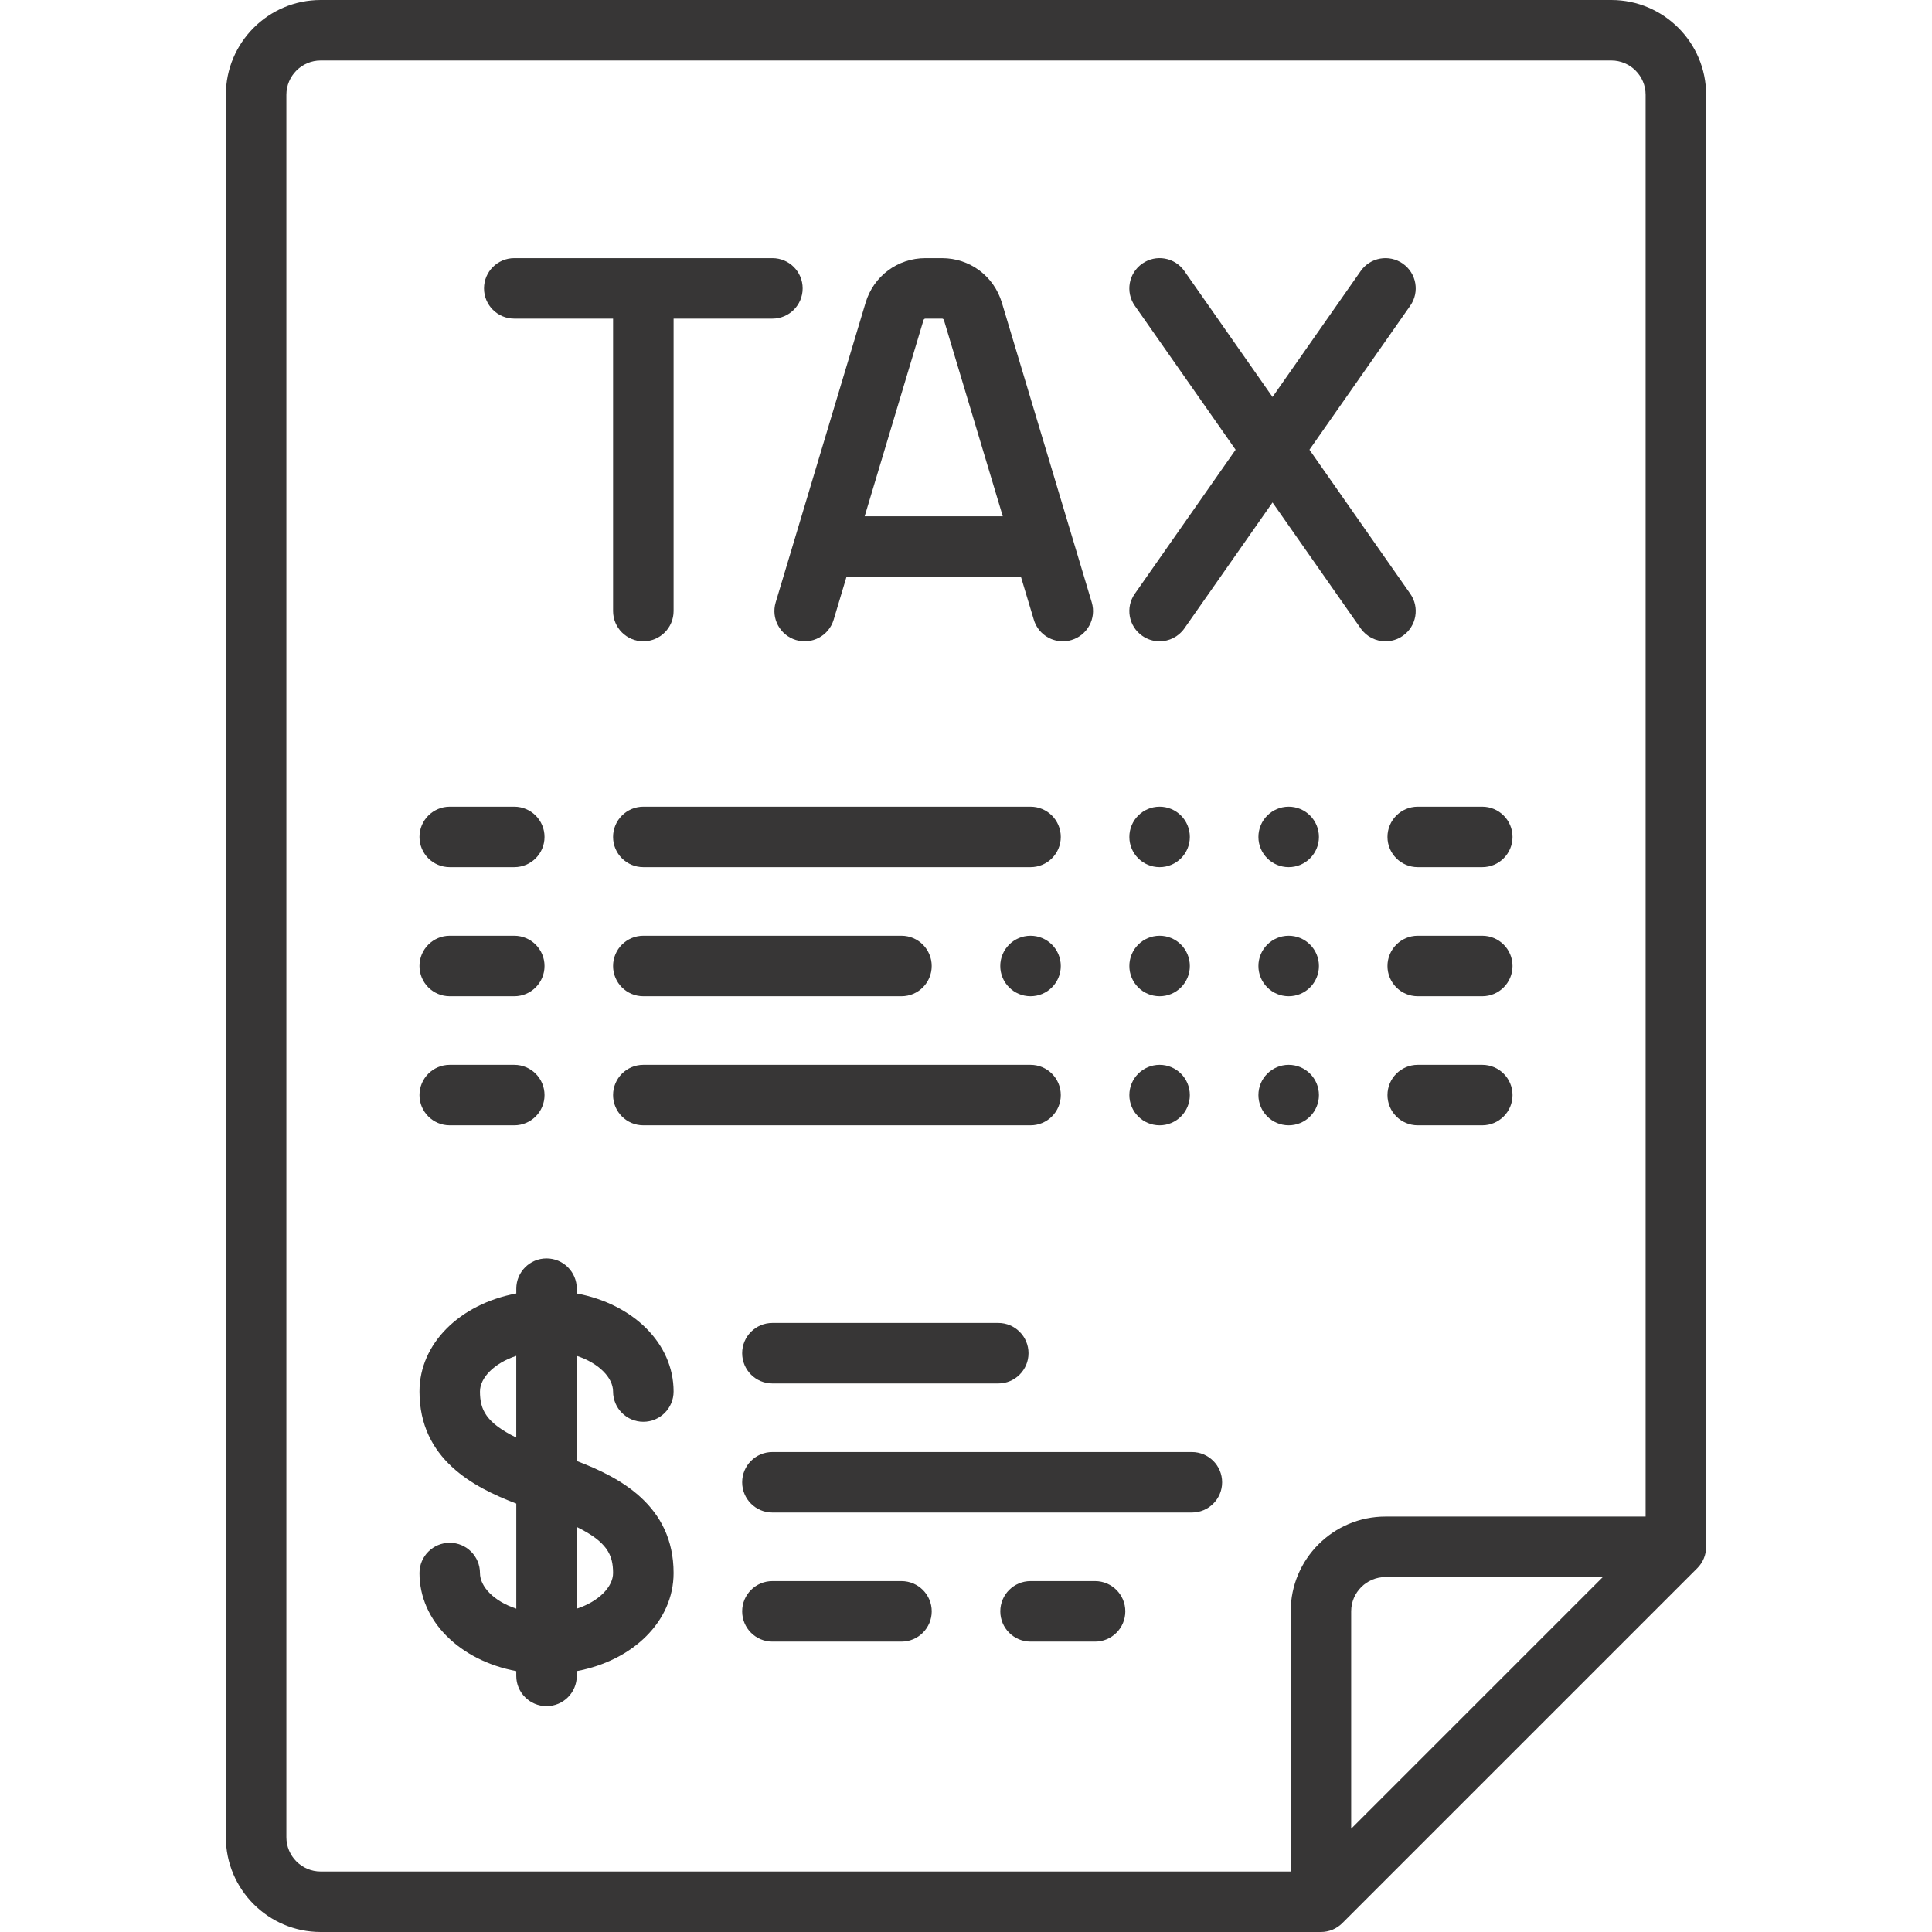 <svg width="65" height="65" viewBox="0 0 65 65" fill="none" xmlns="http://www.w3.org/2000/svg">
<path d="M54.212 0H10.788C9.03 0 7.599 1.431 7.599 3.189V61.811C7.599 63.569 9.03 65 10.788 65H44.442C44.712 65 44.97 64.893 45.161 64.702L57.103 52.76C57.294 52.569 57.401 52.311 57.401 52.041V3.189C57.401 1.431 55.97 0 54.212 0ZM45.459 61.525V54.212C45.459 53.576 45.977 53.058 46.613 53.058H53.926L45.459 61.525ZM55.365 51.023H46.613C44.854 51.023 43.424 52.453 43.424 54.212V62.965H10.788C10.152 62.965 9.635 62.447 9.635 61.811V3.189C9.635 2.553 10.152 2.035 10.788 2.035H54.212C54.848 2.035 55.365 2.553 55.365 3.189V51.023Z" fill="#373636"/>
<path d="M25.986 8.685H17.302C16.74 8.685 16.284 9.14 16.284 9.702C16.284 10.265 16.74 10.72 17.302 10.72H20.626V20.558C20.626 21.12 21.082 21.576 21.644 21.576C22.206 21.576 22.662 21.121 22.662 20.558V10.72H25.987C26.549 10.72 27.004 10.265 27.004 9.702C27.004 9.14 26.549 8.685 25.986 8.685Z" fill="#373636"/>
<path d="M36.731 20.266L33.707 10.184C33.438 9.287 32.628 8.685 31.692 8.685H31.136C30.2 8.685 29.391 9.287 29.122 10.184L26.097 20.266C25.935 20.804 26.241 21.372 26.779 21.533C27.318 21.695 27.885 21.389 28.047 20.851L28.48 19.405H34.348L34.782 20.851C34.914 21.292 35.318 21.576 35.756 21.576C35.853 21.576 35.951 21.562 36.049 21.533C36.587 21.372 36.893 20.804 36.731 20.266ZM29.091 17.369L31.071 10.768C31.08 10.74 31.107 10.72 31.136 10.72H31.692C31.722 10.72 31.749 10.74 31.757 10.768L33.737 17.369H29.091Z" fill="#373636"/>
<path d="M47.446 19.975L44.055 15.131L47.446 10.286C47.769 9.826 47.657 9.191 47.196 8.869C46.736 8.547 46.101 8.658 45.779 9.119L42.813 13.356L39.847 9.119C39.525 8.658 38.89 8.546 38.43 8.869C37.969 9.191 37.857 9.826 38.179 10.286L41.571 15.131L38.18 19.975C37.857 20.435 37.969 21.07 38.43 21.392C38.608 21.517 38.811 21.576 39.013 21.576C39.333 21.576 39.649 21.425 39.847 21.142L42.813 16.905L45.779 21.142C45.977 21.425 46.293 21.576 46.614 21.576C46.815 21.576 47.019 21.517 47.196 21.392C47.657 21.07 47.769 20.435 47.446 19.975Z" fill="#373636"/>
<path d="M17.302 27.14H15.131C14.569 27.14 14.113 27.596 14.113 28.158C14.113 28.72 14.568 29.175 15.131 29.175H17.302C17.864 29.175 18.32 28.72 18.32 28.158C18.32 27.596 17.864 27.14 17.302 27.14Z" fill="#373636"/>
<path d="M17.302 31.482H15.131C14.569 31.482 14.113 31.938 14.113 32.5C14.113 33.062 14.568 33.518 15.131 33.518H17.302C17.864 33.518 18.32 33.062 18.32 32.5C18.32 31.938 17.864 31.482 17.302 31.482Z" fill="#373636"/>
<path d="M17.302 35.825H15.131C14.569 35.825 14.113 36.28 14.113 36.843C14.113 37.405 14.568 37.86 15.131 37.86H17.302C17.864 37.86 18.32 37.405 18.32 36.843C18.32 36.28 17.864 35.825 17.302 35.825Z" fill="#373636"/>
<path d="M49.869 27.14H47.698C47.136 27.14 46.68 27.596 46.68 28.158C46.68 28.72 47.136 29.175 47.698 29.175H49.869C50.431 29.175 50.887 28.72 50.887 28.158C50.887 27.596 50.431 27.14 49.869 27.14Z" fill="#373636"/>
<path d="M49.869 31.482H47.698C47.136 31.482 46.68 31.938 46.68 32.5C46.68 33.062 47.136 33.518 47.698 33.518H49.869C50.431 33.518 50.887 33.062 50.887 32.5C50.887 31.938 50.431 31.482 49.869 31.482Z" fill="#373636"/>
<path d="M49.869 35.825H47.698C47.136 35.825 46.68 36.28 46.68 36.843C46.68 37.405 47.136 37.86 47.698 37.86H49.869C50.431 37.86 50.887 37.405 50.887 36.843C50.887 36.28 50.431 35.825 49.869 35.825Z" fill="#373636"/>
<path d="M34.671 27.14H21.644C21.082 27.14 20.626 27.596 20.626 28.158C20.626 28.72 21.082 29.175 21.644 29.175H34.671C35.233 29.175 35.689 28.72 35.689 28.158C35.689 27.596 35.233 27.14 34.671 27.14Z" fill="#373636"/>
<path d="M30.329 31.482H21.644C21.082 31.482 20.626 31.938 20.626 32.5C20.626 33.062 21.082 33.518 21.644 33.518H30.329C30.891 33.518 31.346 33.062 31.346 32.5C31.346 31.938 30.891 31.482 30.329 31.482Z" fill="#373636"/>
<path d="M34.671 35.825H21.644C21.082 35.825 20.626 36.28 20.626 36.843C20.626 37.405 21.082 37.86 21.644 37.86H34.671C35.233 37.86 35.689 37.405 35.689 36.843C35.689 36.28 35.233 35.825 34.671 35.825Z" fill="#373636"/>
<path d="M19.405 49.154V45.617C20.155 45.863 20.626 46.358 20.626 46.816C20.626 47.378 21.082 47.834 21.644 47.834C22.206 47.834 22.662 47.378 22.662 46.816C22.662 45.193 21.295 43.871 19.405 43.517V43.356C19.405 42.794 18.95 42.338 18.387 42.338C17.825 42.338 17.37 42.794 17.37 43.356V43.517C15.48 43.871 14.113 45.193 14.113 46.816C14.113 49.084 15.924 50.037 17.37 50.586V54.122C16.62 53.877 16.148 53.382 16.148 52.923C16.148 52.361 15.693 51.905 15.131 51.905C14.568 51.905 14.113 52.361 14.113 52.923C14.113 54.546 15.48 55.868 17.369 56.222V56.383C17.369 56.945 17.825 57.401 18.387 57.401C18.95 57.401 19.405 56.946 19.405 56.383V56.222C21.295 55.868 22.662 54.546 22.662 52.923C22.662 50.655 20.851 49.702 19.405 49.154ZM17.369 48.365C16.355 47.868 16.148 47.433 16.148 46.816C16.148 46.358 16.62 45.863 17.369 45.617V48.365ZM19.405 54.122V51.374C20.42 51.871 20.626 52.306 20.626 52.923C20.626 53.382 20.155 53.876 19.405 54.122Z" fill="#373636"/>
<path d="M33.586 44.509H25.986C25.424 44.509 24.969 44.965 24.969 45.527C24.969 46.089 25.424 46.545 25.986 46.545H33.586C34.148 46.545 34.603 46.089 34.603 45.527C34.603 44.965 34.148 44.509 33.586 44.509Z" fill="#373636"/>
<path d="M30.329 53.194H25.986C25.424 53.194 24.969 53.65 24.969 54.212C24.969 54.774 25.424 55.23 25.986 55.23H30.329C30.891 55.23 31.347 54.774 31.347 54.212C31.347 53.65 30.891 53.194 30.329 53.194Z" fill="#373636"/>
<path d="M36.843 53.194H34.671C34.109 53.194 33.654 53.65 33.654 54.212C33.654 54.774 34.109 55.23 34.671 55.23H36.843C37.404 55.23 37.86 54.774 37.86 54.212C37.86 53.65 37.404 53.194 36.843 53.194Z" fill="#373636"/>
<path d="M40.099 48.852H25.986C25.424 48.852 24.969 49.307 24.969 49.87C24.969 50.432 25.424 50.887 25.986 50.887H40.099C40.661 50.887 41.117 50.432 41.117 49.87C41.117 49.307 40.661 48.852 40.099 48.852Z" fill="#373636"/>
<path d="M34.671 33.518C35.233 33.518 35.689 33.062 35.689 32.5C35.689 31.938 35.233 31.482 34.671 31.482C34.109 31.482 33.653 31.938 33.653 32.5C33.653 33.062 34.109 33.518 34.671 33.518Z" fill="#373636"/>
<path d="M39.014 33.518C39.576 33.518 40.031 33.062 40.031 32.5C40.031 31.938 39.576 31.482 39.014 31.482C38.452 31.482 37.996 31.938 37.996 32.5C37.996 33.062 38.452 33.518 39.014 33.518Z" fill="#373636"/>
<path d="M43.356 33.518C43.918 33.518 44.374 33.062 44.374 32.5C44.374 31.938 43.918 31.482 43.356 31.482C42.794 31.482 42.338 31.938 42.338 32.5C42.338 33.062 42.794 33.518 43.356 33.518Z" fill="#373636"/>
<path d="M39.014 29.175C39.576 29.175 40.031 28.72 40.031 28.158C40.031 27.595 39.576 27.14 39.014 27.14C38.452 27.14 37.996 27.595 37.996 28.158C37.996 28.72 38.452 29.175 39.014 29.175Z" fill="#373636"/>
<path d="M43.356 29.175C43.918 29.175 44.374 28.72 44.374 28.158C44.374 27.595 43.918 27.14 43.356 27.14C42.794 27.14 42.338 27.595 42.338 28.158C42.338 28.72 42.794 29.175 43.356 29.175Z" fill="#373636"/>
<path d="M39.014 37.86C39.576 37.86 40.031 37.405 40.031 36.843C40.031 36.28 39.576 35.825 39.014 35.825C38.452 35.825 37.996 36.28 37.996 36.843C37.996 37.405 38.452 37.86 39.014 37.86Z" fill="#373636"/>
<path d="M43.356 37.86C43.918 37.86 44.374 37.405 44.374 36.843C44.374 36.28 43.918 35.825 43.356 35.825C42.794 35.825 42.338 36.28 42.338 36.843C42.338 37.405 42.794 37.86 43.356 37.86Z" fill="#373636"/>
</svg>
